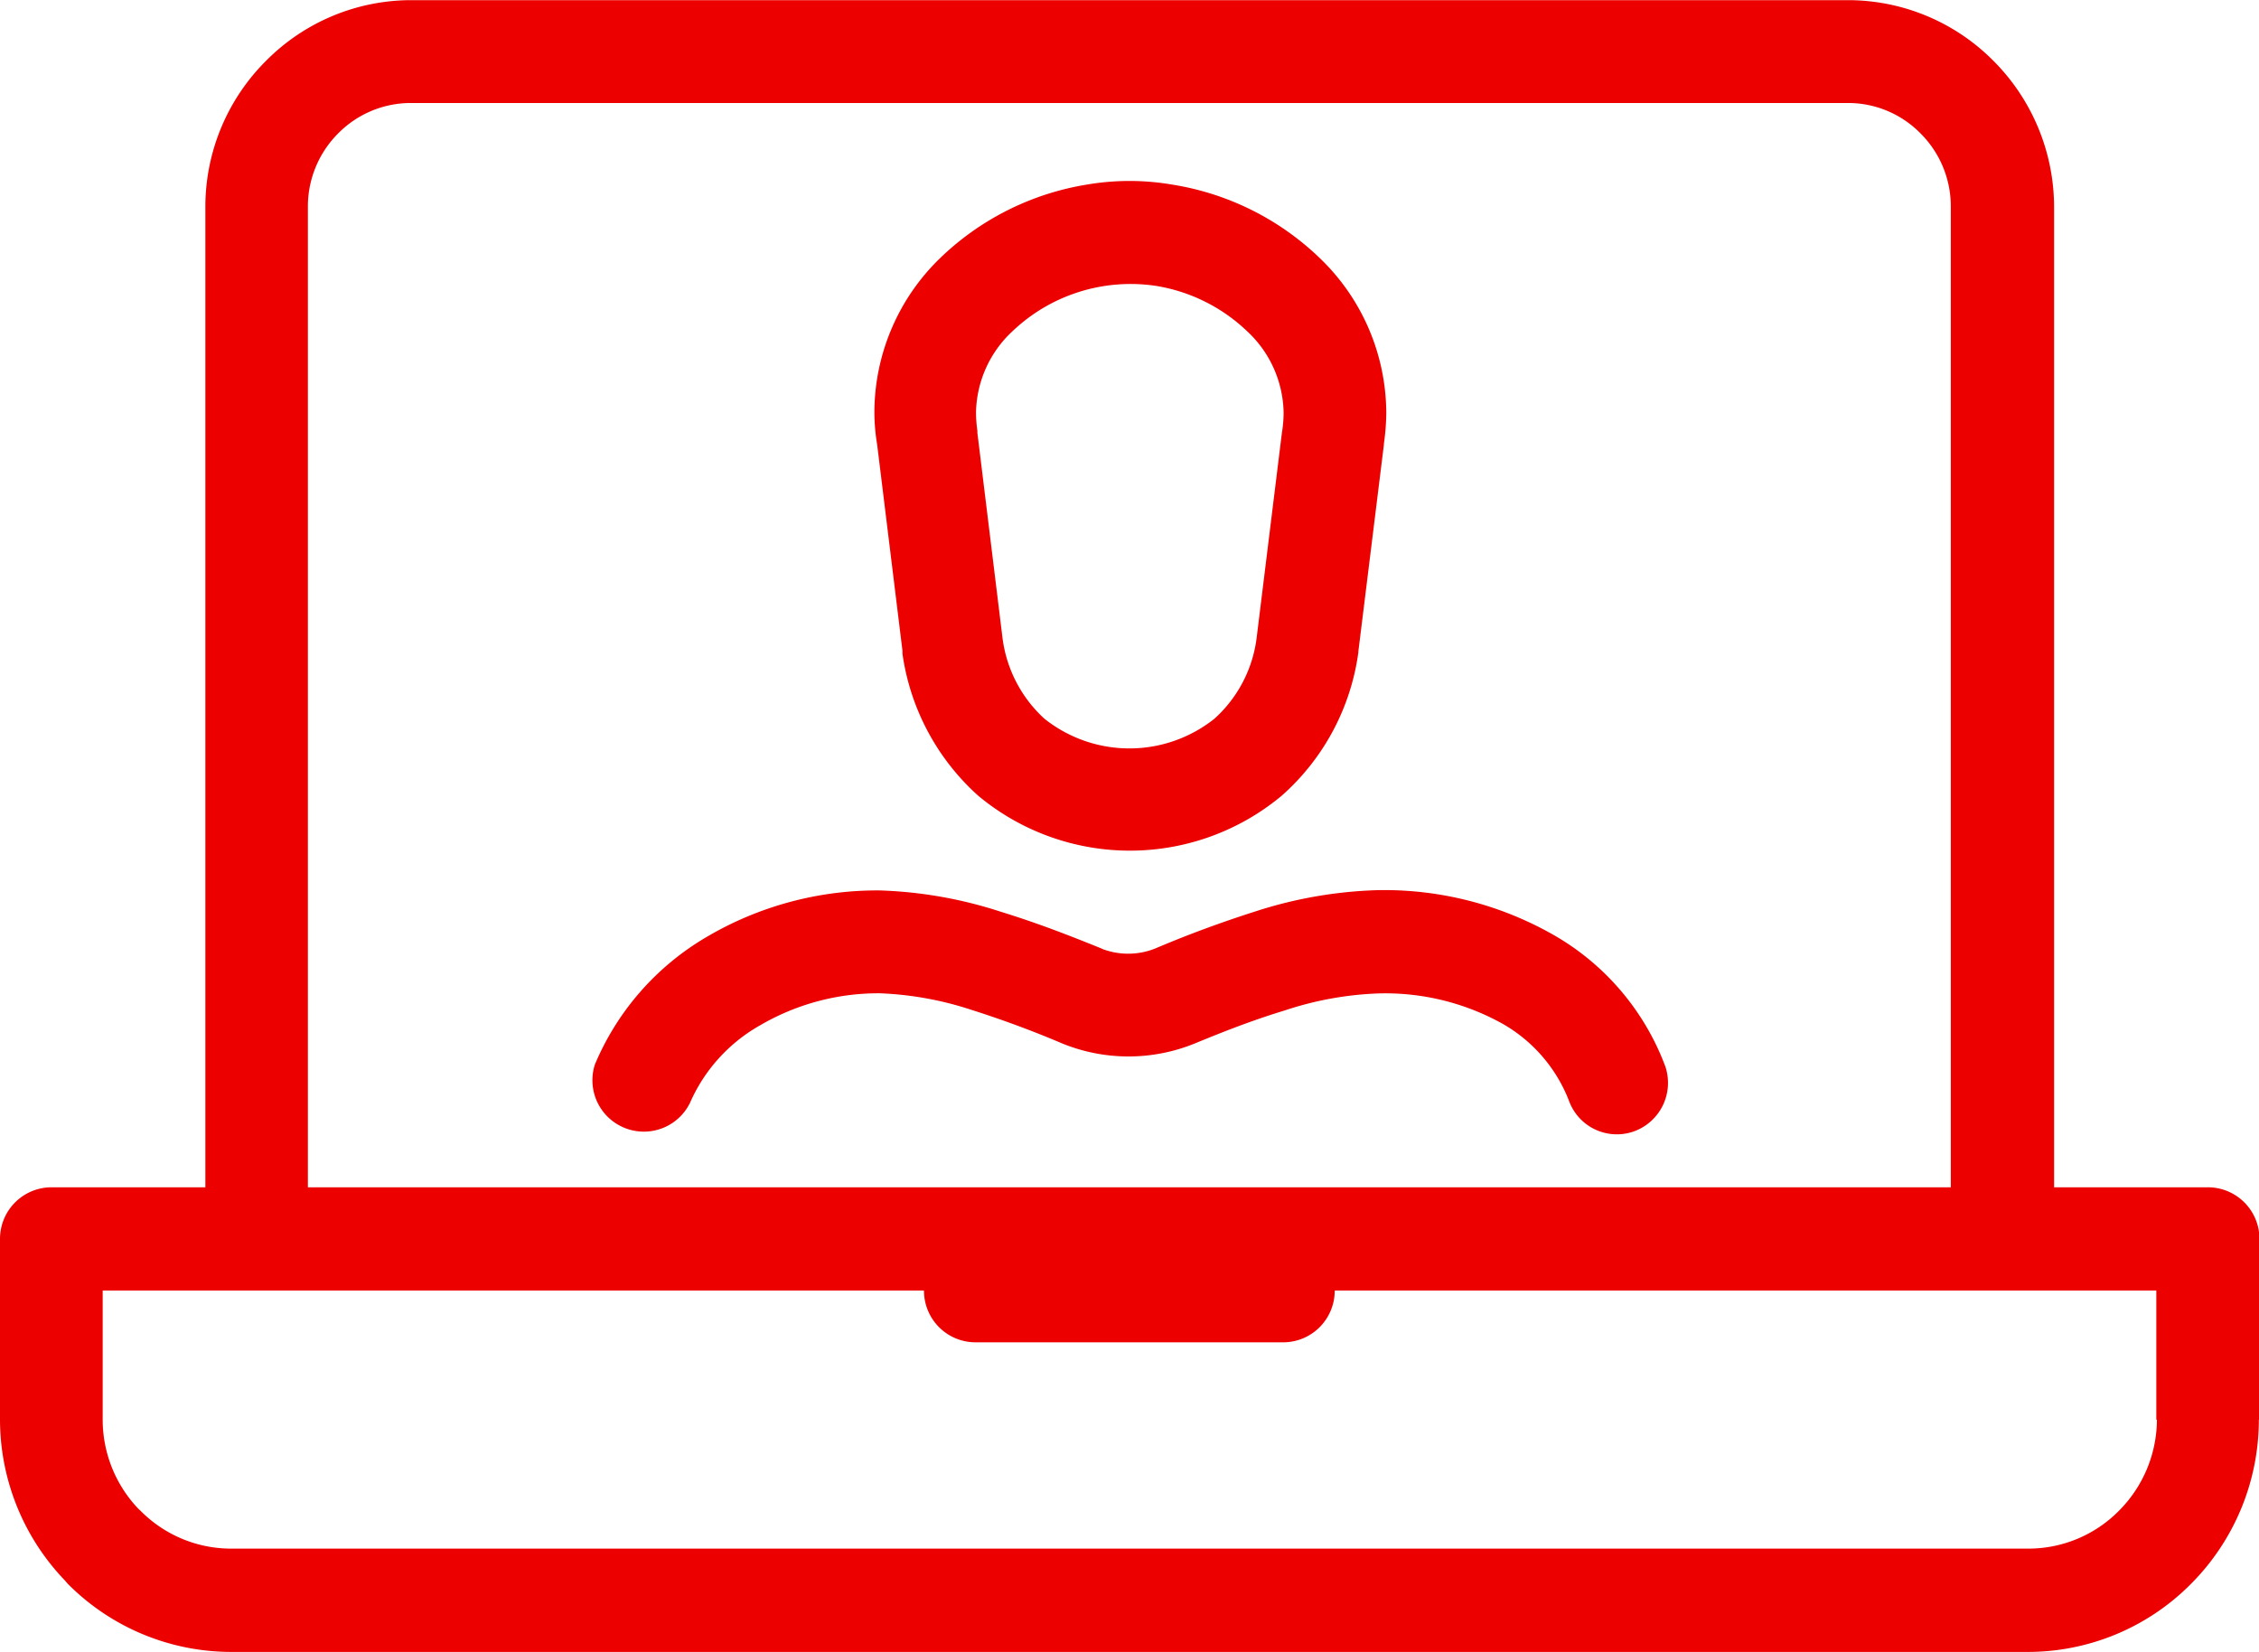 <svg id="Warstwa_1" data-name="Warstwa 1" xmlns="http://www.w3.org/2000/svg" viewBox="0 0 148.94 108.9"><defs><style>.cls-1{fill:#ec0000;fill-rule:evenodd;}</style></defs><title>DoradcaOnline</title><path class="cls-1" d="M82.24,41.85a11.31,11.31,0,0,0-6-3h0a11.29,11.29,0,0,0-9.5,3,7.48,7.48,0,0,0-2.39,5.35,8.85,8.85,0,0,0,.09,1.19l0,.14h0L66.1,62.08a8.69,8.69,0,0,0,2.76,5.3,9,9,0,0,0,11.21,0,8.61,8.61,0,0,0,2.78-5.31l1.67-13.55a8.2,8.2,0,0,0,.11-1.32A7.48,7.48,0,0,0,82.24,41.85Zm9,7.49-1.68,13.6V63a15.37,15.37,0,0,1-5.06,9.46,15.63,15.63,0,0,1-20,0,15.48,15.48,0,0,1-5-9.37l0-.2-1.67-13.6h0a12.91,12.91,0,0,1-.18-2.15A14.19,14.19,0,0,1,62,37a18.09,18.09,0,0,1,9.65-4.83,16.69,16.69,0,0,1,5.64,0h0A18.1,18.1,0,0,1,87,37,14.21,14.21,0,0,1,91.4,47.19a14.83,14.83,0,0,1-.15,2ZM46.62,81.75A22.15,22.15,0,0,1,58,78.7,28.58,28.58,0,0,1,66,80.11c2.6.8,4.87,1.71,6.58,2.4l.13.06a4.81,4.81,0,0,0,3.5-.06c2.14-.91,4.32-1.71,6.54-2.42a28.76,28.76,0,0,1,8.14-1.41,22.55,22.55,0,0,1,11.62,3,16.71,16.71,0,0,1,7.29,8.63,3.4,3.4,0,0,1-2.06,4.27,3.36,3.36,0,0,1-4.29-2,10,10,0,0,0-4.38-5.09,15.92,15.92,0,0,0-8.18-2,22,22,0,0,0-6.18,1.12c-2.31.7-4.38,1.54-5.94,2.18a11.57,11.57,0,0,1-8.73,0q-2.94-1.25-6-2.22A22,22,0,0,0,58,85.48a15.47,15.47,0,0,0-7.9,2.12,10.86,10.86,0,0,0-4.61,5.11,3.39,3.39,0,0,1-6.27-2.53A17.67,17.67,0,0,1,46.62,81.75Zm95.55,31.84v-8.51H88a3.4,3.4,0,0,1-3.38,3.41H64.3a3.4,3.4,0,0,1-3.38-3.41H6.77v8.51a8.52,8.52,0,0,0,2.34,5.86l.15.14a8.4,8.4,0,0,0,6,2.5v0H133.71v0a8.39,8.39,0,0,0,6-2.5,8.55,8.55,0,0,0,2.5-6Zm-13.55-80a6.79,6.79,0,0,0-2-4.8h0a6.69,6.69,0,0,0-4.77-2H27.08a6.73,6.73,0,0,0-4.78,2h0a6.81,6.81,0,0,0-2,4.8V98.27H128.62Zm20.31,80a15.33,15.33,0,0,1-4.47,10.82,15.14,15.14,0,0,1-10.75,4.49H15.24a15.19,15.19,0,0,1-10.77-4.49l-.2-.23A15.34,15.34,0,0,1,0,113.59V101.68a3.4,3.4,0,0,1,3.38-3.41H13.54V33.61a13.58,13.58,0,0,1,4-9.6h0a13.48,13.48,0,0,1,9.55-4h94.78a13.51,13.51,0,0,1,9.56,4h0a13.66,13.66,0,0,1,4,9.61V98.27h10.15a3.4,3.4,0,0,1,3.39,3.41v11.91Z" transform="translate(0 -20)"/></svg>
